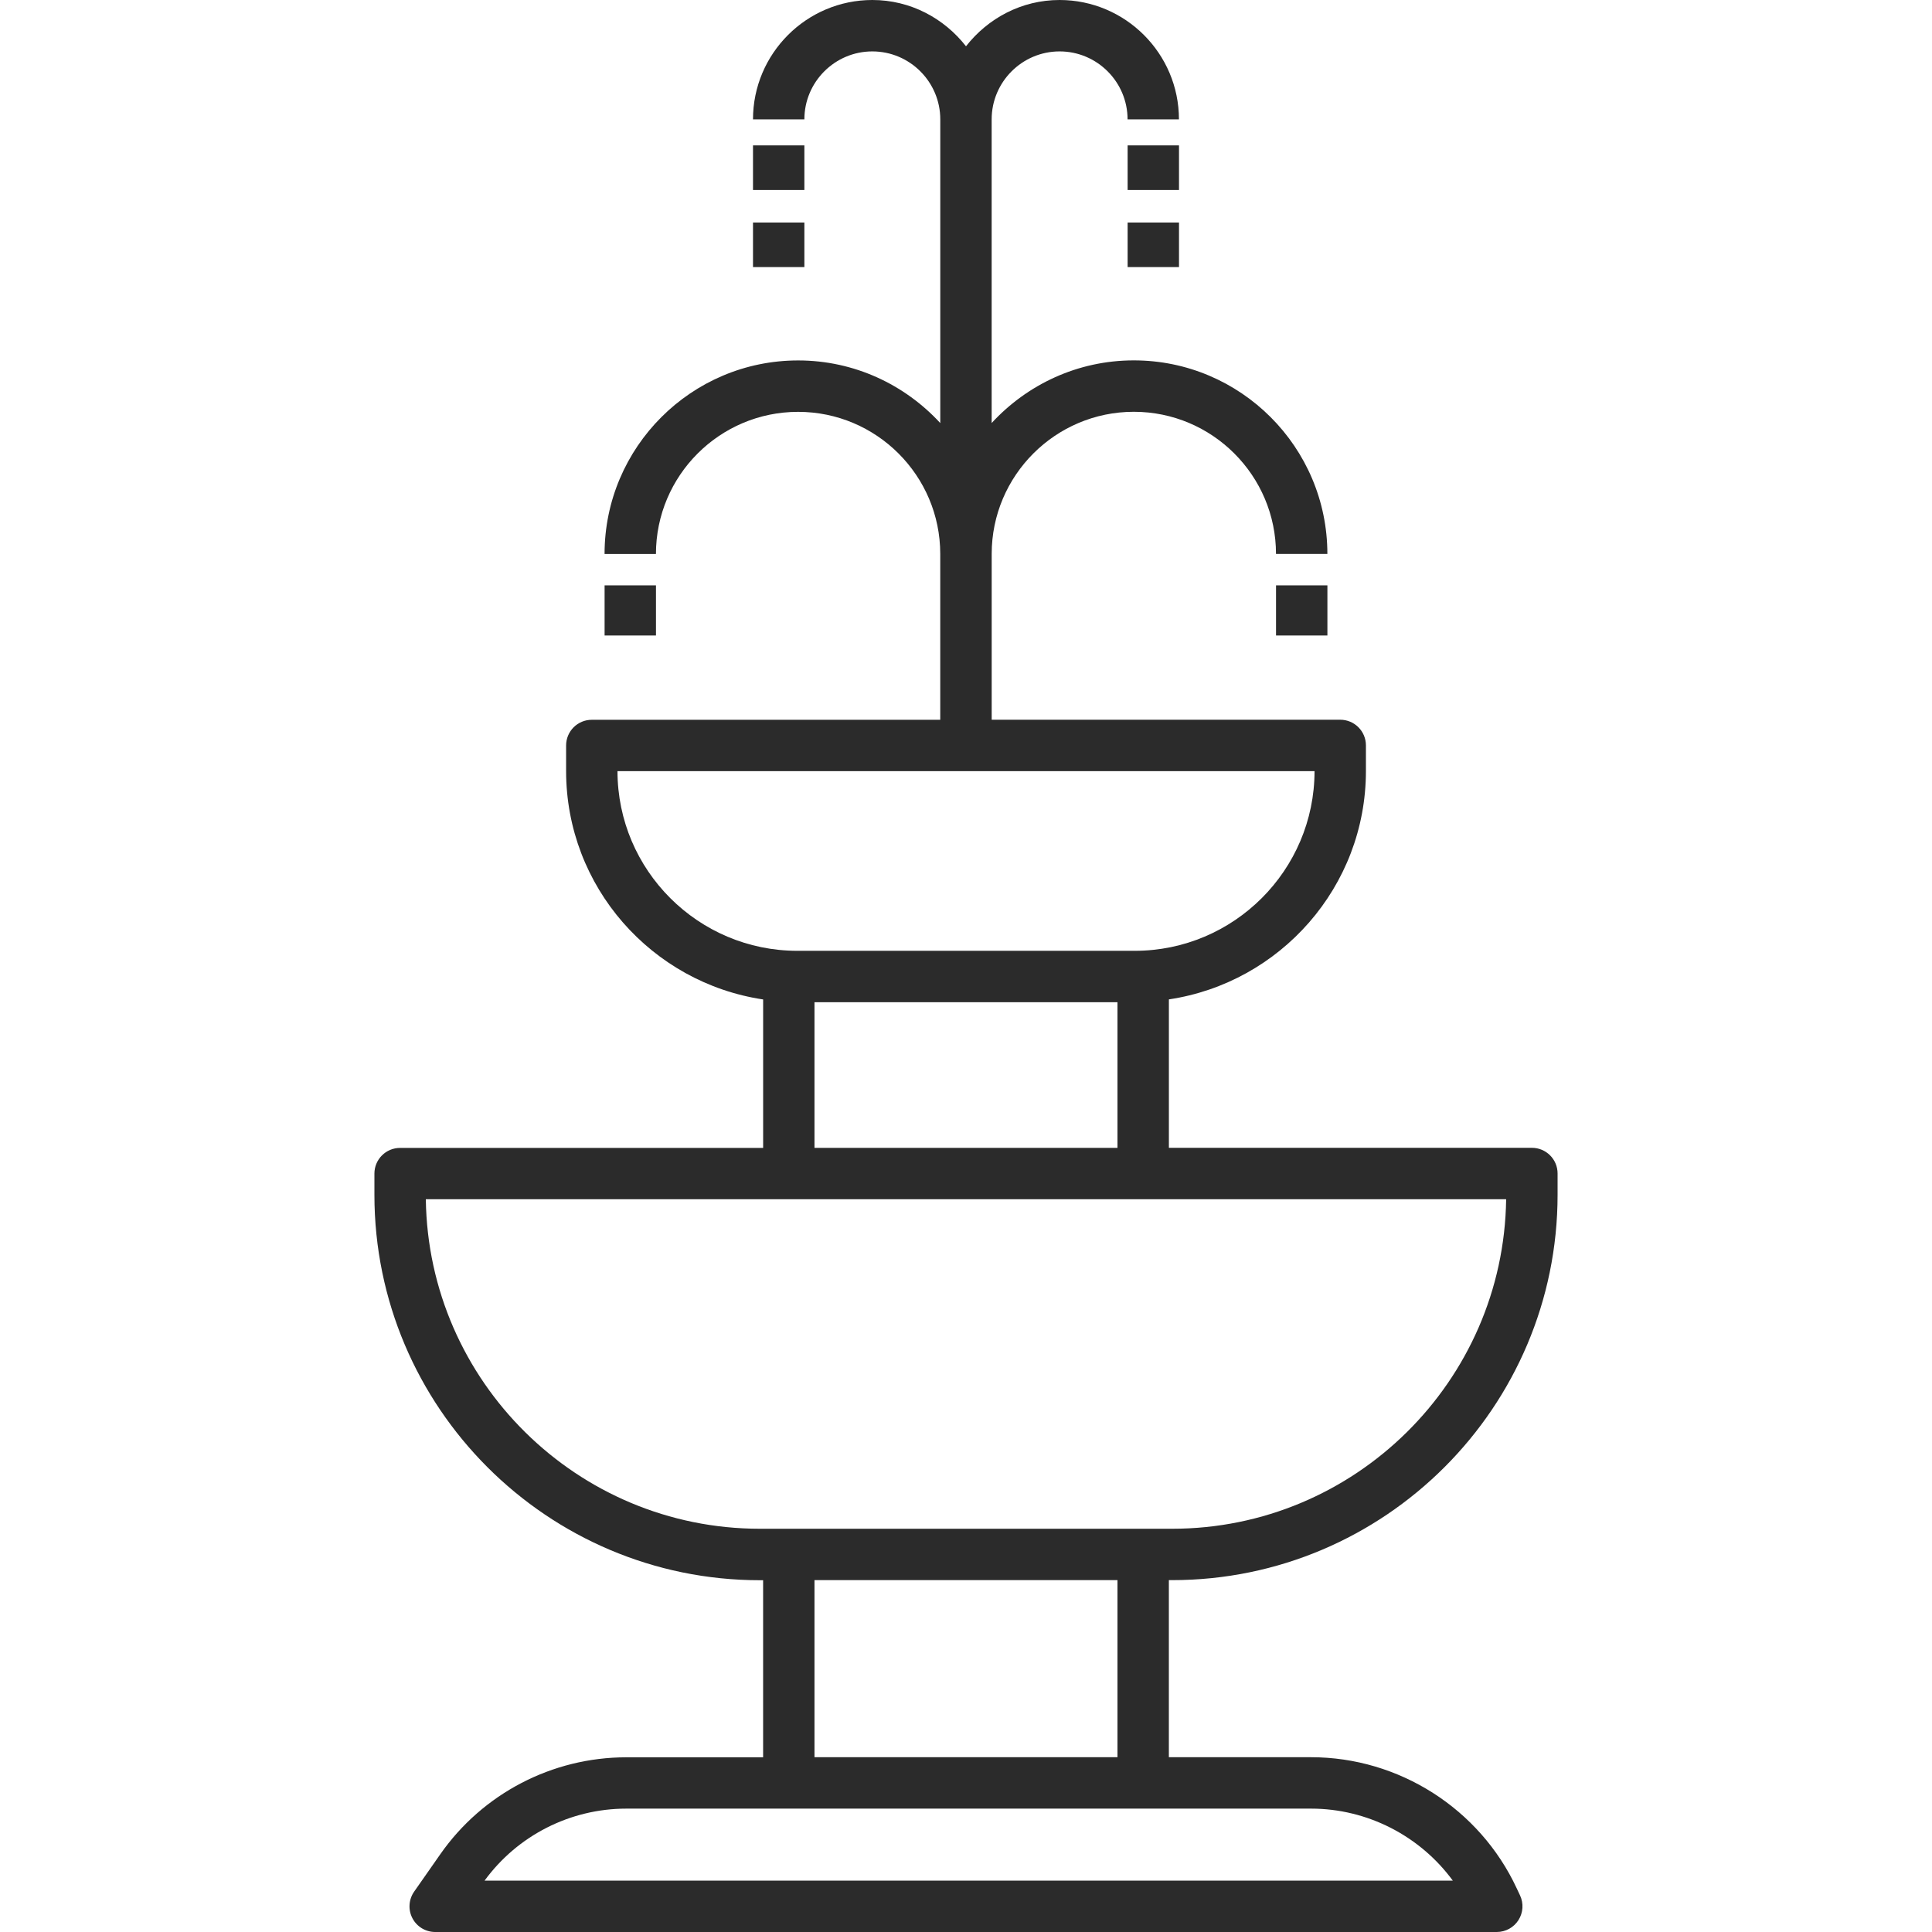 <svg xmlns="http://www.w3.org/2000/svg" xmlns:xlink="http://www.w3.org/1999/xlink" x="0px" y="0px" viewBox="0 0 64 64" style="enable-background:new 0 0 64 64;" xml:space="preserve"><g id="fountain">	<path style="fill:#2B2B2B;" d="M38.828,52.344c7.041,0,12.769-5.728,12.769-12.769v-0.701c0-0.471-0.381-0.851-0.851-0.851H38.721  v-4.917c3.687-0.551,6.527-3.729,6.527-7.568v-0.845c0-0.471-0.381-0.851-0.851-0.851H32.851v-5.492  c0-2.597,2.112-4.709,4.709-4.709s4.709,2.112,4.709,4.709h1.702c0-3.536-2.876-6.412-6.412-6.412  c-1.863,0-3.537,0.803-4.709,2.075V3.954c0-1.241,1.01-2.251,2.251-2.251s2.251,1.01,2.251,2.251h1.702  c0-2.18-1.774-3.954-3.954-3.954C33.839,0,32.724,0.607,32,1.533C31.276,0.607,30.161,0,28.898,0c-2.18,0-3.954,1.774-3.954,3.954  h1.702c0-1.241,1.01-2.251,2.251-2.251s2.251,1.01,2.251,2.251v10.061c-1.172-1.272-2.847-2.075-4.709-2.075  c-3.536,0-6.412,2.876-6.412,6.412h1.702c0-2.597,2.112-4.709,4.709-4.709c2.597,0,4.709,2.112,4.709,4.709v5.492H19.604  c-0.471,0-0.851,0.381-0.851,0.851v0.845c0,3.838,2.839,7.016,6.527,7.568v4.918H13.254c-0.471,0-0.851,0.381-0.851,0.851v0.701  c0,7.041,5.728,12.769,12.769,12.769h0.107v5.866h-4.532c-2.453,0-4.757,1.2-6.161,3.21l-0.867,1.24  c-0.182,0.26-0.204,0.6-0.057,0.881C13.808,63.824,14.099,64,14.416,64h35.167c0.291,0,0.562-0.149,0.718-0.394  s0.176-0.554,0.053-0.817l-0.111-0.236c-1.228-2.639-3.903-4.343-6.813-4.343h-4.71v-5.866H38.828z M20.455,25.545h23.091  c-0.003,3.283-2.675,5.952-5.959,5.952H26.414C23.13,31.497,20.458,28.828,20.455,25.545z M26.981,33.2h10.037v4.824H26.981V33.2z   M14.106,39.726h35.787c-0.081,6.033-5.014,10.916-11.065,10.916H25.172C19.12,50.642,14.188,45.759,14.106,39.726z M48.126,62.298  H16.052c1.092-1.496,2.838-2.385,4.695-2.385h22.684C45.3,59.913,47.043,60.821,48.126,62.298z M37.019,58.21H26.981v-5.866h10.037  V58.21z M26.646,6.294h-1.702V4.817h1.702V6.294z M39.056,6.294h-1.702V4.817h1.702V6.294z M26.646,8.848h-1.702V7.371h1.702V8.848  z M37.354,7.371h1.702v1.476h-1.702V7.371z M42.27,19.391h1.702v1.66H42.27V19.391z M21.73,21.051h-1.702v-1.66h1.702V21.051z"></path></g><g id="Layer_1"></g></svg>